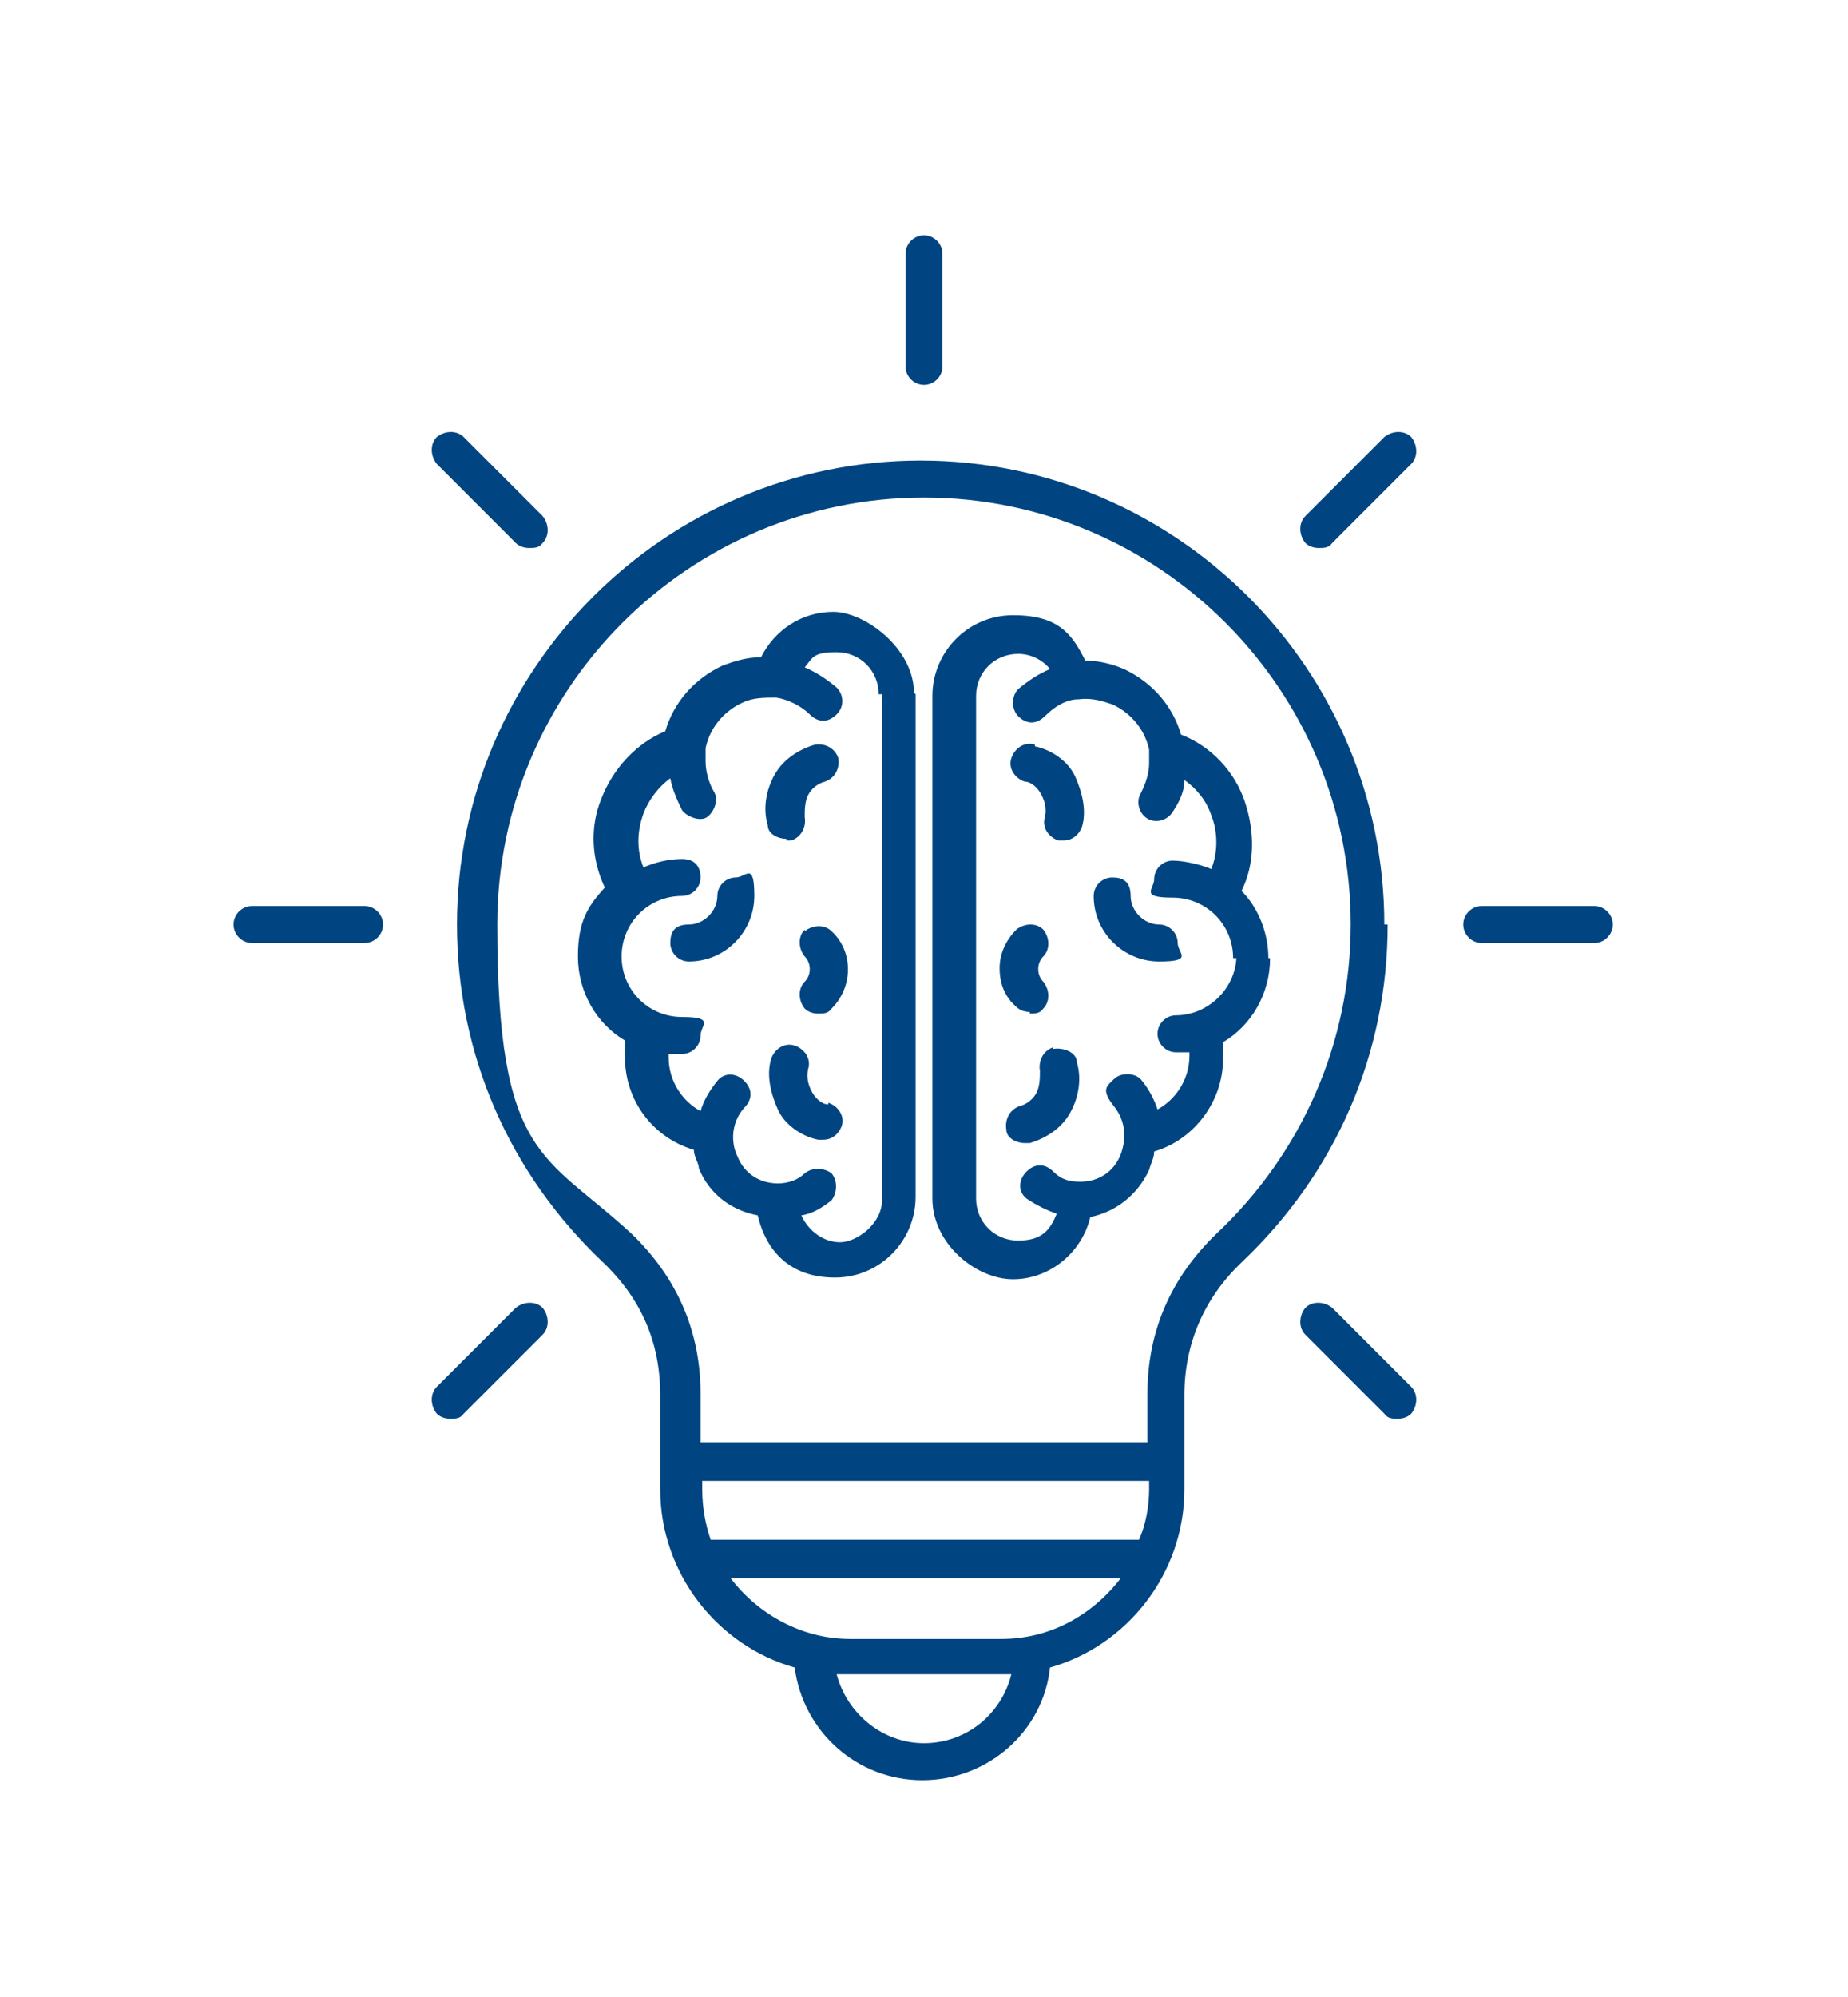 <?xml version="1.0" encoding="UTF-8"?> <svg xmlns="http://www.w3.org/2000/svg" version="1.1" viewBox="0 0 110 118.8"><defs><style> .cls-1 { fill: #004581; } </style></defs><g><g id="Layer_1"><g id="Layer_1-2" data-name="Layer_1"><path class="cls-1" d="M84,82.5c.4.4.4,1.1,0,1.6-.2.2-.5.3-.8.3s-.6,0-.8-.3l-4.7-4.7c-.4-.4-.4-1.1,0-1.6.4-.4,1.1-.4,1.6,0,0,0,4.7,4.7,4.7,4.7ZM30.7,32.3c.2.2.5.3.8.3s.6,0,.8-.3c.4-.4.4-1.1,0-1.6l-4.7-4.7c-.4-.4-1.1-.4-1.6,0-.4.4-.4,1.1,0,1.6,0,0,4.7,4.7,4.7,4.7ZM94.9,53.9h-6.7c-.6,0-1.1.5-1.1,1.1s.5,1.1,1.1,1.1h6.7c.6,0,1.1-.5,1.1-1.1s-.5-1.1-1.1-1.1ZM30.7,77.8l-4.7,4.7c-.4.4-.4,1.1,0,1.6.2.2.5.3.8.3s.6,0,.8-.3l4.7-4.7c.4-.4.4-1.1,0-1.6-.4-.4-1.1-.4-1.6,0h0ZM21.7,53.9h-6.7c-.6,0-1.1.5-1.1,1.1s.5,1.1,1.1,1.1h6.7c.6,0,1.1-.5,1.1-1.1s-.5-1.1-1.1-1.1ZM55,22.9c.6,0,1.1-.5,1.1-1.1v-6.7c0-.6-.5-1.1-1.1-1.1s-1.1.5-1.1,1.1v6.7c0,.6.5,1.1,1.1,1.1ZM78.5,32.6c.3,0,.6,0,.8-.3l4.7-4.7c.4-.4.4-1.1,0-1.6-.4-.4-1.1-.4-1.6,0l-4.7,4.7c-.4.4-.4,1.1,0,1.6.2.2.5.3.8.3h0ZM82.6,55c0,7.7-3.1,14.8-8.7,20.1-2.2,2.1-3.4,4.8-3.4,7.9v5.6c0,5-3.4,9.3-8,10.6-.4,3.8-3.7,6.7-7.6,6.7s-7.1-2.9-7.6-6.7c-4.6-1.3-8-5.6-8-10.6v-5.6c0-3.1-1.1-5.7-3.4-7.9-5.6-5.3-8.7-12.4-8.7-20.1,0-15.2,12.4-27.6,27.6-27.6s27.6,12.4,27.6,27.6h.2ZM42.2,91.6h25.6c.4-.9.6-2,.6-3v-.5h-26.6v.5c0,1.1.2,2.1.5,3h-.1ZM60.2,99.6h-10.4c.6,2.3,2.7,4.1,5.2,4.1s4.6-1.7,5.2-4.1h0ZM66.6,93.9h-23.1c1.6,2.1,4.2,3.6,7.1,3.6h9c2.9,0,5.4-1.4,7.1-3.6h0ZM80.4,55c0-14-11.4-25.4-25.4-25.4s-25.4,11.4-25.4,25.4,2.8,13.6,8,18.4c2.7,2.6,4.1,5.8,4.1,9.5v2.9h26.6v-2.9c0-3.7,1.4-6.9,4.1-9.5,5.1-4.8,8-11.4,8-18.4h0ZM54.5,41.3v29.9c0,2.6-2.1,4.8-4.8,4.8s-4.1-1.6-4.6-3.7c-1.6-.3-2.9-1.3-3.5-2.8,0-.3-.3-.7-.3-1.1-2.4-.7-4.1-2.9-4.1-5.5s0-.7,0-1c-1.7-1-2.8-2.9-2.8-5s.6-3,1.6-4.1c-.8-1.7-.9-3.6-.2-5.3.7-1.8,2.1-3.3,3.8-4,.5-1.7,1.7-3.1,3.4-3.9.8-.3,1.5-.5,2.3-.5.8-1.6,2.4-2.7,4.3-2.7s4.8,2.2,4.8,4.8h0ZM52.3,41.3c0-1.4-1.1-2.5-2.5-2.5s-1.4.3-1.9.9c.7.3,1.3.7,1.9,1.2.4.4.5,1.1,0,1.6s-1.1.5-1.6,0-1.3-.9-2-1h0c-.7,0-1.4,0-2,.3-.9.4-1.9,1.3-2.2,2.7v.8c0,.6.2,1.3.5,1.8s0,1.2-.4,1.5-1.2,0-1.5-.4c-.3-.6-.6-1.3-.7-1.9-.7.5-1.3,1.3-1.6,2.1-.4,1.1-.4,2.2,0,3.2.7-.3,1.5-.5,2.3-.5s1.1.5,1.1,1.1-.5,1.1-1.1,1.1c-2,0-3.6,1.6-3.6,3.6s1.6,3.6,3.6,3.6,1.1.5,1.1,1.1-.5,1.1-1.1,1.1h-.8v.2c0,1.4.8,2.6,1.9,3.2.2-.7.6-1.3,1-1.8s1.1-.5,1.6,0,.5,1.1,0,1.6c-.8.9-.8,2.1-.4,2.9.4,1,1.3,1.6,2.4,1.6h0c.6,0,1.2-.2,1.6-.6.5-.4,1.2-.3,1.6,0,.4.5.3,1.2,0,1.6-.5.4-1.1.8-1.8.9.4.9,1.3,1.6,2.3,1.6s2.5-1.1,2.5-2.5v-29.9h0v-.2ZM46.8,50h.3c.6-.2.9-.8.8-1.4,0-.4,0-.9.2-1.3.2-.4.6-.7,1-.8.6-.2.9-.8.8-1.4-.2-.6-.8-.9-1.4-.8-1,.3-1.9.9-2.4,1.8-.5.9-.7,2-.4,3,0,.5.6.8,1.1.8h0ZM49.3,65.7c-.4,0-.8-.4-1-.8s-.3-.8-.2-1.3c.2-.6-.2-1.2-.8-1.4s-1.2.2-1.4.8c-.3,1,0,2.1.4,3s1.4,1.6,2.4,1.8h.3c.5,0,.9-.3,1.1-.8.2-.6-.2-1.2-.8-1.4h0ZM43.8,52.2c-.6,0-1.1.5-1.1,1.1,0,.9-.8,1.7-1.7,1.7s-1.1.5-1.1,1.1.5,1.1,1.1,1.1c2.2,0,3.9-1.8,3.9-3.9s-.5-1.1-1.1-1.1ZM47.9,55.3c-.4.4-.4,1.1,0,1.6.4.4.4,1.1,0,1.5s-.4,1.1,0,1.6c.2.2.5.3.8.3s.6,0,.8-.3c1.3-1.3,1.3-3.4,0-4.6-.4-.4-1.1-.4-1.6,0h0ZM75.6,57c0,2.1-1.1,4-2.8,5v1c0,2.5-1.7,4.8-4.1,5.5,0,.4-.2.7-.3,1.1-.7,1.5-2,2.5-3.5,2.8-.5,2.1-2.4,3.7-4.6,3.7s-4.8-2.1-4.8-4.8v-29.9c0-2.6,2.1-4.8,4.8-4.8s3.5,1.1,4.3,2.7c.8,0,1.6.2,2.3.5,1.7.8,2.9,2.2,3.4,3.9,1.8.7,3.2,2.2,3.8,4,.6,1.8.6,3.7-.2,5.3,1,1,1.6,2.5,1.6,4h0ZM73.4,57c0-2-1.6-3.6-3.6-3.6s-1.1-.5-1.1-1.1.5-1.1,1.1-1.1,1.6.2,2.3.5c.4-1,.4-2.2,0-3.2-.3-.9-.9-1.6-1.6-2.1,0,.7-.3,1.3-.7,1.9-.3.5-1,.7-1.5.4s-.7-1-.4-1.5c.3-.6.5-1.2.5-1.8s0-.3,0-.5v-.3c-.3-1.4-1.3-2.3-2.2-2.7-.6-.2-1.2-.4-2-.3h0c-.7,0-1.4.4-2,1s-1.2.4-1.6,0c-.4-.4-.4-1.2,0-1.6.6-.5,1.2-.9,1.9-1.2-.5-.6-1.2-.9-1.9-.9-1.4,0-2.5,1.1-2.5,2.5v29.9c0,1.4,1.1,2.5,2.5,2.5s1.9-.6,2.3-1.6c-.6-.2-1.2-.5-1.8-.9-.5-.4-.5-1.1,0-1.6s1.1-.5,1.6,0,1,.6,1.6.6h0c1.1,0,2-.6,2.4-1.6.3-.8.4-1.9-.4-2.9s-.4-1.2,0-1.6,1.2-.4,1.6,0c.5.6.8,1.2,1,1.8,1.1-.6,1.9-1.8,1.9-3.2s0,0,0-.2h-.8c-.6,0-1.1-.5-1.1-1.1s.5-1.1,1.1-1.1c1.9,0,3.6-1.6,3.6-3.6h0v.2ZM61.6,44.3c-.6-.2-1.2.2-1.4.8s.2,1.2.8,1.4c.4,0,.8.4,1,.8.2.4.3.8.2,1.3-.2.6.2,1.2.8,1.4h.3c.5,0,.9-.3,1.1-.8.3-1,0-2.1-.4-3s-1.4-1.6-2.4-1.8h0ZM62.7,62.3c-.6.2-.9.8-.8,1.4,0,.4,0,.9-.2,1.3s-.6.7-1,.8c-.6.2-.9.8-.8,1.4,0,.5.6.8,1.1.8s.2,0,.3,0c1-.3,1.9-.9,2.4-1.8.5-.9.7-2,.4-3,0-.6-.8-.9-1.4-.8h0ZM69,55c-.9,0-1.7-.8-1.7-1.7s-.5-1.1-1.1-1.1-1.1.5-1.1,1.1c0,2.2,1.8,3.9,3.9,3.9s1.1-.5,1.1-1.1-.5-1.1-1.1-1.1ZM61.3,60.3c.3,0,.6,0,.8-.3.4-.4.4-1.1,0-1.6-.4-.4-.4-1.1,0-1.5s.4-1.1,0-1.6c-.4-.4-1.1-.4-1.6,0-.6.6-1,1.4-1,2.3s.3,1.7,1,2.3c.2.2.5.3.8.3h0Z"></path></g></g></g></svg> 